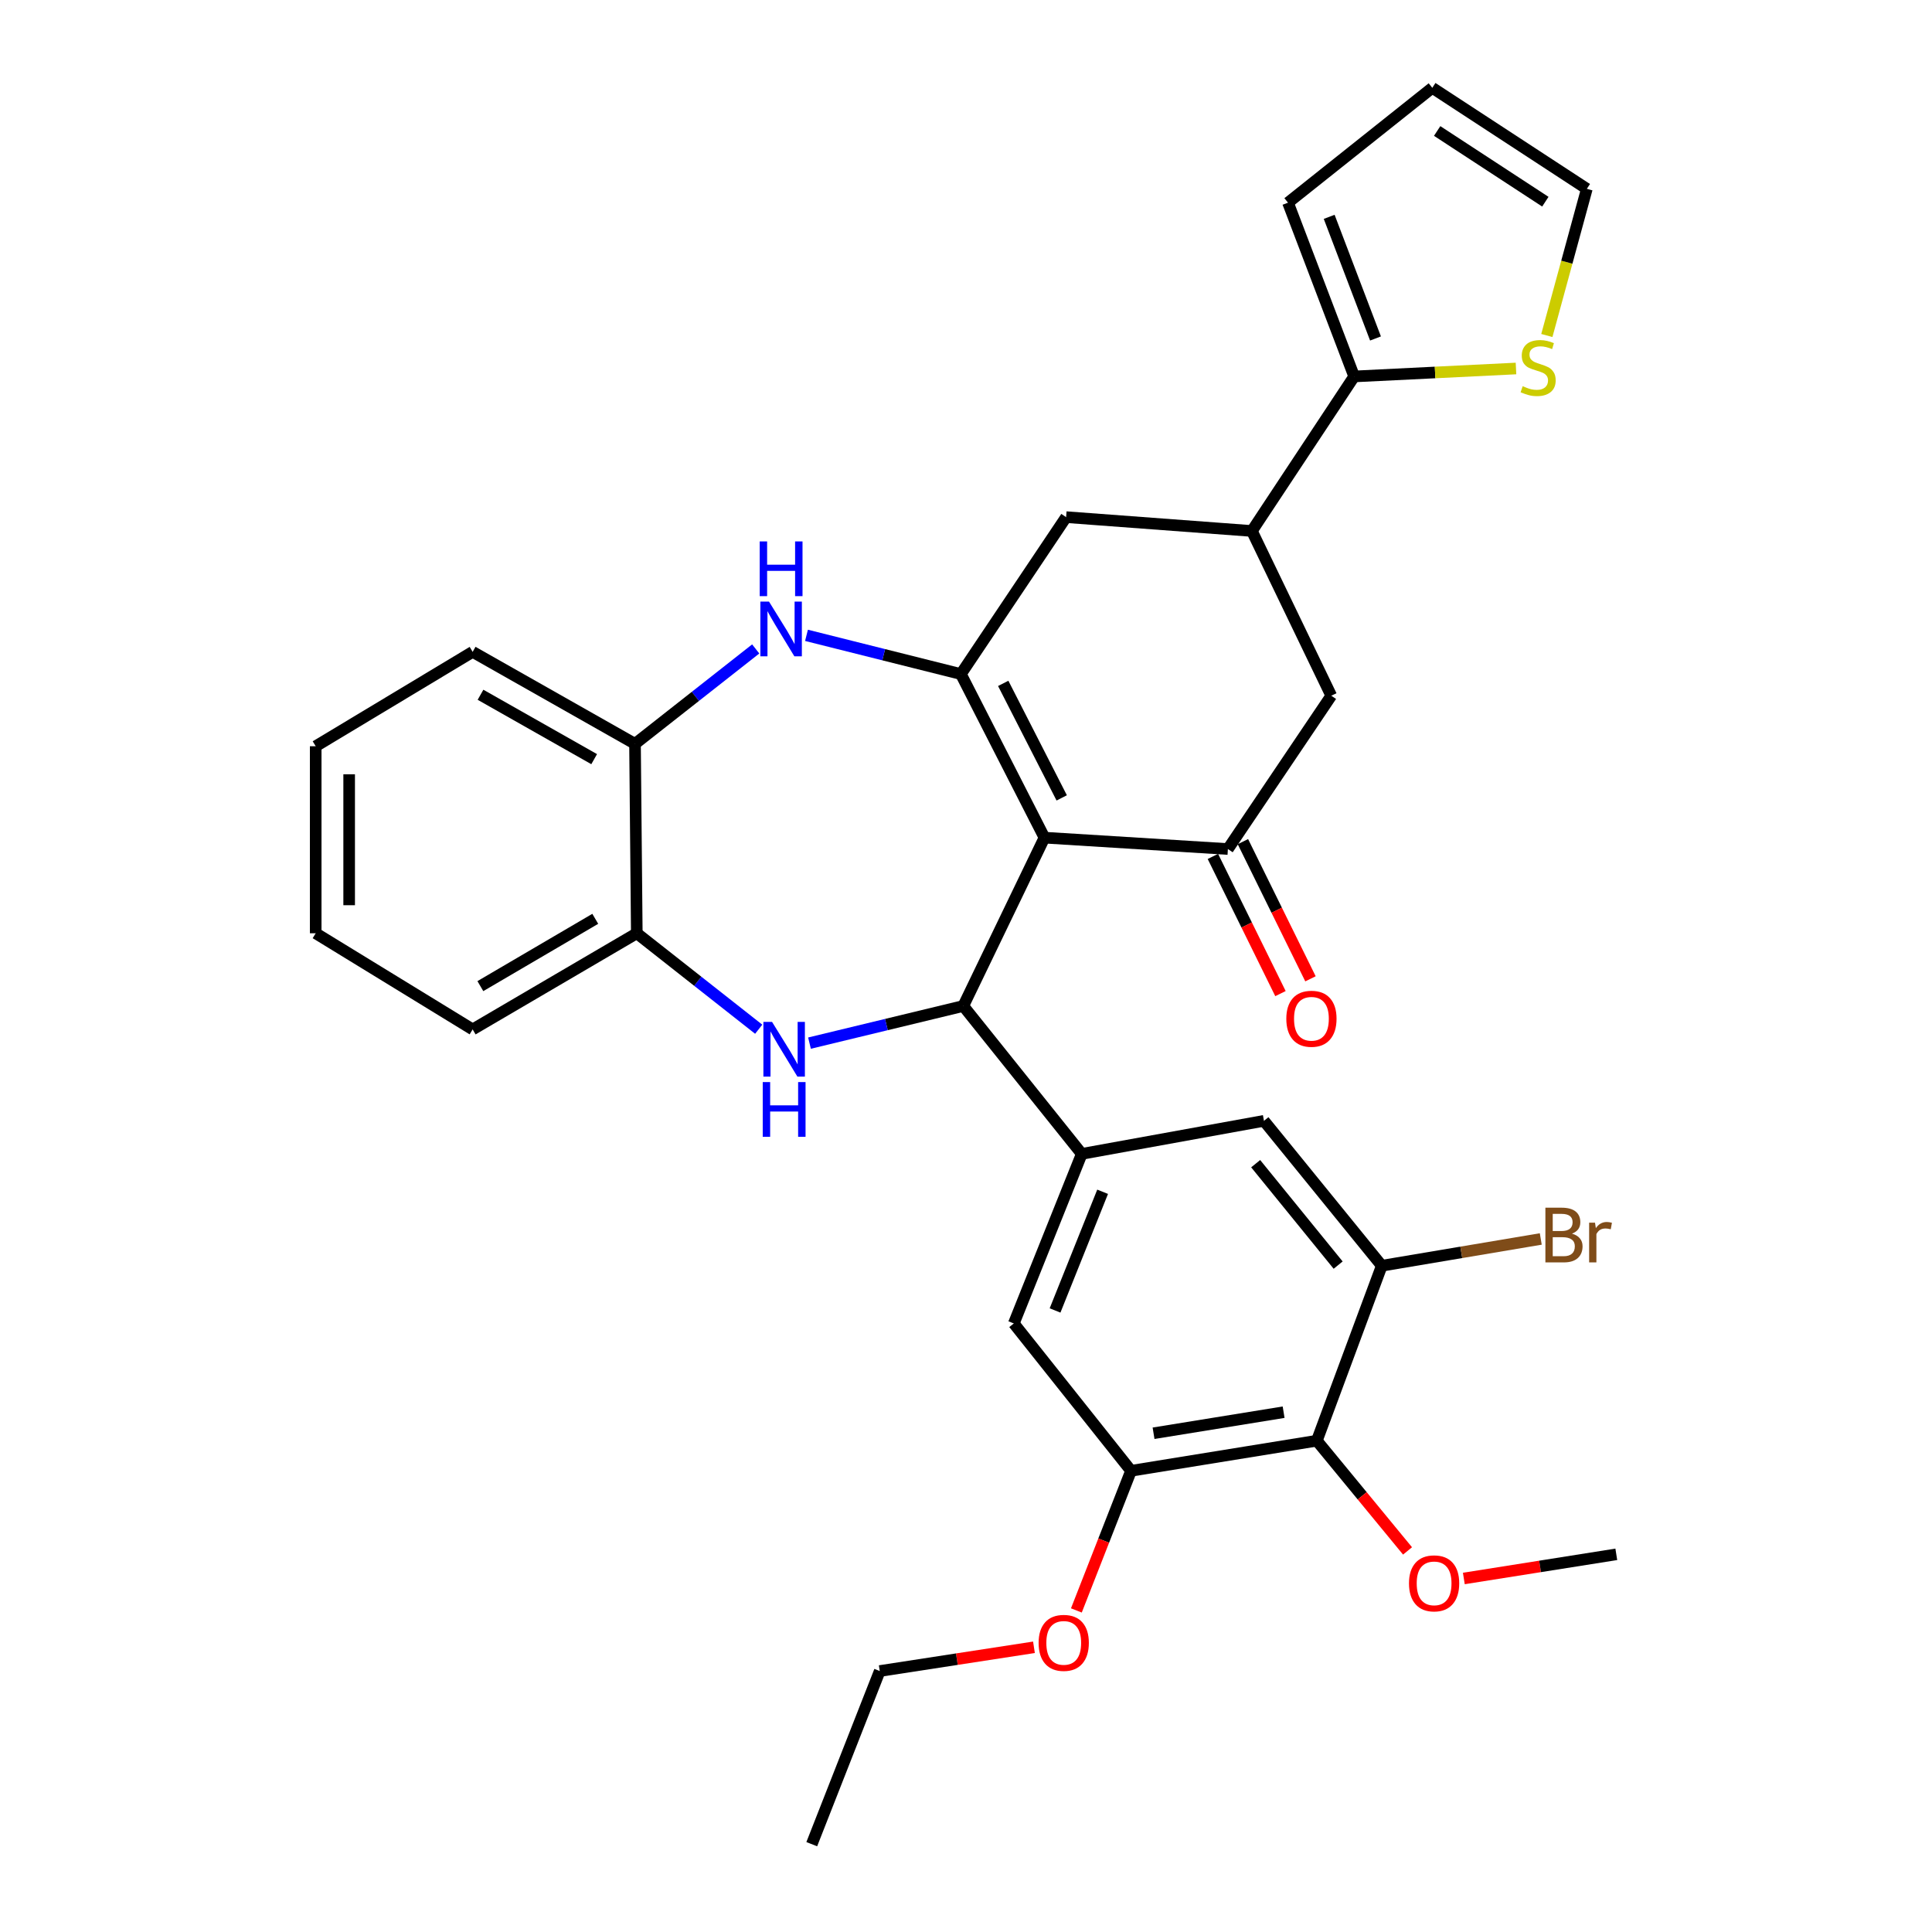 <?xml version='1.0' encoding='iso-8859-1'?>
<svg version='1.1' baseProfile='full'
              xmlns='http://www.w3.org/2000/svg'
                      xmlns:rdkit='http://www.rdkit.org/xml'
                      xmlns:xlink='http://www.w3.org/1999/xlink'
                  xml:space='preserve'
width='1000px' height='1000px' viewBox='0 0 1000 1000'>
<!-- END OF HEADER -->
<rect style='opacity:1.0;fill:#FFFFFF;stroke:none' width='1000' height='1000' x='0' y='0'> </rect>
<path class='bond-0' d='M 540.609,433.568 L 497.354,348.895' style='fill:none;fill-rule:evenodd;stroke:#000000;stroke-width:6px;stroke-linecap:butt;stroke-linejoin:miter;stroke-opacity:1' />
<path class='bond-0' d='M 549.543,412.989 L 519.264,353.718' style='fill:none;fill-rule:evenodd;stroke:#000000;stroke-width:6px;stroke-linecap:butt;stroke-linejoin:miter;stroke-opacity:1' />
<path class='bond-1' d='M 540.609,433.568 L 498.595,520.694' style='fill:none;fill-rule:evenodd;stroke:#000000;stroke-width:6px;stroke-linecap:butt;stroke-linejoin:miter;stroke-opacity:1' />
<path class='bond-3' d='M 540.609,433.568 L 635.557,439.456' style='fill:none;fill-rule:evenodd;stroke:#000000;stroke-width:6px;stroke-linecap:butt;stroke-linejoin:miter;stroke-opacity:1' />
<path class='bond-4' d='M 497.354,348.895 L 457.397,338.873' style='fill:none;fill-rule:evenodd;stroke:#000000;stroke-width:6px;stroke-linecap:butt;stroke-linejoin:miter;stroke-opacity:1' />
<path class='bond-4' d='M 457.397,338.873 L 417.44,328.851' style='fill:none;fill-rule:evenodd;stroke:#0000FF;stroke-width:6px;stroke-linecap:butt;stroke-linejoin:miter;stroke-opacity:1' />
<path class='bond-12' d='M 497.354,348.895 L 551.818,267.667' style='fill:none;fill-rule:evenodd;stroke:#000000;stroke-width:6px;stroke-linecap:butt;stroke-linejoin:miter;stroke-opacity:1' />
<path class='bond-2' d='M 498.595,520.694 L 458.795,530.308' style='fill:none;fill-rule:evenodd;stroke:#000000;stroke-width:6px;stroke-linecap:butt;stroke-linejoin:miter;stroke-opacity:1' />
<path class='bond-2' d='M 458.795,530.308 L 418.995,539.921' style='fill:none;fill-rule:evenodd;stroke:#0000FF;stroke-width:6px;stroke-linecap:butt;stroke-linejoin:miter;stroke-opacity:1' />
<path class='bond-5' d='M 498.595,520.694 L 559.918,597.247' style='fill:none;fill-rule:evenodd;stroke:#000000;stroke-width:6px;stroke-linecap:butt;stroke-linejoin:miter;stroke-opacity:1' />
<path class='bond-11' d='M 392.703,532.727 L 361.154,507.892' style='fill:none;fill-rule:evenodd;stroke:#0000FF;stroke-width:6px;stroke-linecap:butt;stroke-linejoin:miter;stroke-opacity:1' />
<path class='bond-11' d='M 361.154,507.892 L 329.606,483.058' style='fill:none;fill-rule:evenodd;stroke:#000000;stroke-width:6px;stroke-linecap:butt;stroke-linejoin:miter;stroke-opacity:1' />
<path class='bond-14' d='M 635.557,439.456 L 689.059,360.104' style='fill:none;fill-rule:evenodd;stroke:#000000;stroke-width:6px;stroke-linecap:butt;stroke-linejoin:miter;stroke-opacity:1' />
<path class='bond-18' d='M 627.79,443.282 L 645.278,478.785' style='fill:none;fill-rule:evenodd;stroke:#000000;stroke-width:6px;stroke-linecap:butt;stroke-linejoin:miter;stroke-opacity:1' />
<path class='bond-18' d='M 645.278,478.785 L 662.767,514.287' style='fill:none;fill-rule:evenodd;stroke:#FF0000;stroke-width:6px;stroke-linecap:butt;stroke-linejoin:miter;stroke-opacity:1' />
<path class='bond-18' d='M 643.325,435.63 L 660.813,471.132' style='fill:none;fill-rule:evenodd;stroke:#000000;stroke-width:6px;stroke-linecap:butt;stroke-linejoin:miter;stroke-opacity:1' />
<path class='bond-18' d='M 660.813,471.132 L 678.302,506.635' style='fill:none;fill-rule:evenodd;stroke:#FF0000;stroke-width:6px;stroke-linecap:butt;stroke-linejoin:miter;stroke-opacity:1' />
<path class='bond-13' d='M 391.157,335.89 L 359.919,360.451' style='fill:none;fill-rule:evenodd;stroke:#0000FF;stroke-width:6px;stroke-linecap:butt;stroke-linejoin:miter;stroke-opacity:1' />
<path class='bond-13' d='M 359.919,360.451 L 328.682,385.012' style='fill:none;fill-rule:evenodd;stroke:#000000;stroke-width:6px;stroke-linecap:butt;stroke-linejoin:miter;stroke-opacity:1' />
<path class='bond-15' d='M 559.918,597.247 L 654.222,580.141' style='fill:none;fill-rule:evenodd;stroke:#000000;stroke-width:6px;stroke-linecap:butt;stroke-linejoin:miter;stroke-opacity:1' />
<path class='bond-16' d='M 559.918,597.247 L 524.745,685.018' style='fill:none;fill-rule:evenodd;stroke:#000000;stroke-width:6px;stroke-linecap:butt;stroke-linejoin:miter;stroke-opacity:1' />
<path class='bond-16' d='M 570.717,616.855 L 546.096,678.294' style='fill:none;fill-rule:evenodd;stroke:#000000;stroke-width:6px;stroke-linecap:butt;stroke-linejoin:miter;stroke-opacity:1' />
<path class='bond-6' d='M 681.593,745.706 L 585.423,761.282' style='fill:none;fill-rule:evenodd;stroke:#000000;stroke-width:6px;stroke-linecap:butt;stroke-linejoin:miter;stroke-opacity:1' />
<path class='bond-6' d='M 664.399,730.948 L 597.08,741.851' style='fill:none;fill-rule:evenodd;stroke:#000000;stroke-width:6px;stroke-linecap:butt;stroke-linejoin:miter;stroke-opacity:1' />
<path class='bond-23' d='M 681.593,745.706 L 705.067,774.229' style='fill:none;fill-rule:evenodd;stroke:#000000;stroke-width:6px;stroke-linecap:butt;stroke-linejoin:miter;stroke-opacity:1' />
<path class='bond-23' d='M 705.067,774.229 L 728.54,802.752' style='fill:none;fill-rule:evenodd;stroke:#FF0000;stroke-width:6px;stroke-linecap:butt;stroke-linejoin:miter;stroke-opacity:1' />
<path class='bond-34' d='M 681.593,745.706 L 715.208,655.145' style='fill:none;fill-rule:evenodd;stroke:#000000;stroke-width:6px;stroke-linecap:butt;stroke-linejoin:miter;stroke-opacity:1' />
<path class='bond-7' d='M 647.978,274.834 L 689.059,360.104' style='fill:none;fill-rule:evenodd;stroke:#000000;stroke-width:6px;stroke-linecap:butt;stroke-linejoin:miter;stroke-opacity:1' />
<path class='bond-9' d='M 647.978,274.834 L 700.912,194.847' style='fill:none;fill-rule:evenodd;stroke:#000000;stroke-width:6px;stroke-linecap:butt;stroke-linejoin:miter;stroke-opacity:1' />
<path class='bond-32' d='M 647.978,274.834 L 551.818,267.667' style='fill:none;fill-rule:evenodd;stroke:#000000;stroke-width:6px;stroke-linecap:butt;stroke-linejoin:miter;stroke-opacity:1' />
<path class='bond-8' d='M 715.208,655.145 L 654.222,580.141' style='fill:none;fill-rule:evenodd;stroke:#000000;stroke-width:6px;stroke-linecap:butt;stroke-linejoin:miter;stroke-opacity:1' />
<path class='bond-8' d='M 692.624,654.82 L 649.933,602.317' style='fill:none;fill-rule:evenodd;stroke:#000000;stroke-width:6px;stroke-linecap:butt;stroke-linejoin:miter;stroke-opacity:1' />
<path class='bond-22' d='M 715.208,655.145 L 756.354,648.215' style='fill:none;fill-rule:evenodd;stroke:#000000;stroke-width:6px;stroke-linecap:butt;stroke-linejoin:miter;stroke-opacity:1' />
<path class='bond-22' d='M 756.354,648.215 L 797.501,641.284' style='fill:none;fill-rule:evenodd;stroke:#7F4C19;stroke-width:6px;stroke-linecap:butt;stroke-linejoin:miter;stroke-opacity:1' />
<path class='bond-17' d='M 700.912,194.847 L 742.793,192.79' style='fill:none;fill-rule:evenodd;stroke:#000000;stroke-width:6px;stroke-linecap:butt;stroke-linejoin:miter;stroke-opacity:1' />
<path class='bond-17' d='M 742.793,192.79 L 784.675,190.734' style='fill:none;fill-rule:evenodd;stroke:#CCCC00;stroke-width:6px;stroke-linecap:butt;stroke-linejoin:miter;stroke-opacity:1' />
<path class='bond-19' d='M 700.912,194.847 L 666.662,104.911' style='fill:none;fill-rule:evenodd;stroke:#000000;stroke-width:6px;stroke-linecap:butt;stroke-linejoin:miter;stroke-opacity:1' />
<path class='bond-19' d='M 711.958,175.193 L 687.983,112.238' style='fill:none;fill-rule:evenodd;stroke:#000000;stroke-width:6px;stroke-linecap:butt;stroke-linejoin:miter;stroke-opacity:1' />
<path class='bond-10' d='M 585.423,761.282 L 524.745,685.018' style='fill:none;fill-rule:evenodd;stroke:#000000;stroke-width:6px;stroke-linecap:butt;stroke-linejoin:miter;stroke-opacity:1' />
<path class='bond-24' d='M 585.423,761.282 L 571.276,797.419' style='fill:none;fill-rule:evenodd;stroke:#000000;stroke-width:6px;stroke-linecap:butt;stroke-linejoin:miter;stroke-opacity:1' />
<path class='bond-24' d='M 571.276,797.419 L 557.128,833.556' style='fill:none;fill-rule:evenodd;stroke:#FF0000;stroke-width:6px;stroke-linecap:butt;stroke-linejoin:miter;stroke-opacity:1' />
<path class='bond-25' d='M 329.606,483.058 L 244.644,532.826' style='fill:none;fill-rule:evenodd;stroke:#000000;stroke-width:6px;stroke-linecap:butt;stroke-linejoin:miter;stroke-opacity:1' />
<path class='bond-25' d='M 308.108,475.58 L 248.635,510.418' style='fill:none;fill-rule:evenodd;stroke:#000000;stroke-width:6px;stroke-linecap:butt;stroke-linejoin:miter;stroke-opacity:1' />
<path class='bond-33' d='M 329.606,483.058 L 328.682,385.012' style='fill:none;fill-rule:evenodd;stroke:#000000;stroke-width:6px;stroke-linecap:butt;stroke-linejoin:miter;stroke-opacity:1' />
<path class='bond-26' d='M 328.682,385.012 L 244.644,337.398' style='fill:none;fill-rule:evenodd;stroke:#000000;stroke-width:6px;stroke-linecap:butt;stroke-linejoin:miter;stroke-opacity:1' />
<path class='bond-26' d='M 307.54,392.937 L 248.713,359.608' style='fill:none;fill-rule:evenodd;stroke:#000000;stroke-width:6px;stroke-linecap:butt;stroke-linejoin:miter;stroke-opacity:1' />
<path class='bond-20' d='M 800.643,173.656 L 810.994,135.7' style='fill:none;fill-rule:evenodd;stroke:#CCCC00;stroke-width:6px;stroke-linecap:butt;stroke-linejoin:miter;stroke-opacity:1' />
<path class='bond-20' d='M 810.994,135.7 L 821.345,97.744' style='fill:none;fill-rule:evenodd;stroke:#000000;stroke-width:6px;stroke-linecap:butt;stroke-linejoin:miter;stroke-opacity:1' />
<path class='bond-21' d='M 666.662,104.911 L 741.348,45.455' style='fill:none;fill-rule:evenodd;stroke:#000000;stroke-width:6px;stroke-linecap:butt;stroke-linejoin:miter;stroke-opacity:1' />
<path class='bond-36' d='M 821.345,97.744 L 741.348,45.455' style='fill:none;fill-rule:evenodd;stroke:#000000;stroke-width:6px;stroke-linecap:butt;stroke-linejoin:miter;stroke-opacity:1' />
<path class='bond-36' d='M 799.871,104.396 L 743.873,67.793' style='fill:none;fill-rule:evenodd;stroke:#000000;stroke-width:6px;stroke-linecap:butt;stroke-linejoin:miter;stroke-opacity:1' />
<path class='bond-28' d='M 757.678,817.022 L 797.136,810.77' style='fill:none;fill-rule:evenodd;stroke:#FF0000;stroke-width:6px;stroke-linecap:butt;stroke-linejoin:miter;stroke-opacity:1' />
<path class='bond-28' d='M 797.136,810.77 L 836.594,804.518' style='fill:none;fill-rule:evenodd;stroke:#000000;stroke-width:6px;stroke-linecap:butt;stroke-linejoin:miter;stroke-opacity:1' />
<path class='bond-27' d='M 535.178,852.636 L 495.268,858.777' style='fill:none;fill-rule:evenodd;stroke:#FF0000;stroke-width:6px;stroke-linecap:butt;stroke-linejoin:miter;stroke-opacity:1' />
<path class='bond-27' d='M 495.268,858.777 L 455.359,864.918' style='fill:none;fill-rule:evenodd;stroke:#000000;stroke-width:6px;stroke-linecap:butt;stroke-linejoin:miter;stroke-opacity:1' />
<path class='bond-31' d='M 244.644,532.826 L 163.406,483.058' style='fill:none;fill-rule:evenodd;stroke:#000000;stroke-width:6px;stroke-linecap:butt;stroke-linejoin:miter;stroke-opacity:1' />
<path class='bond-30' d='M 244.644,337.398 L 163.406,386.253' style='fill:none;fill-rule:evenodd;stroke:#000000;stroke-width:6px;stroke-linecap:butt;stroke-linejoin:miter;stroke-opacity:1' />
<path class='bond-29' d='M 455.359,864.918 L 420.166,954.545' style='fill:none;fill-rule:evenodd;stroke:#000000;stroke-width:6px;stroke-linecap:butt;stroke-linejoin:miter;stroke-opacity:1' />
<path class='bond-35' d='M 163.406,386.253 L 163.406,483.058' style='fill:none;fill-rule:evenodd;stroke:#000000;stroke-width:6px;stroke-linecap:butt;stroke-linejoin:miter;stroke-opacity:1' />
<path class='bond-35' d='M 180.723,400.774 L 180.723,468.537' style='fill:none;fill-rule:evenodd;stroke:#000000;stroke-width:6px;stroke-linecap:butt;stroke-linejoin:miter;stroke-opacity:1' />
<path  class='atom-3' d='M 399.61 528.932
L 408.89 543.932
Q 409.81 545.412, 411.29 548.092
Q 412.77 550.772, 412.85 550.932
L 412.85 528.932
L 416.61 528.932
L 416.61 557.252
L 412.73 557.252
L 402.77 540.852
Q 401.61 538.932, 400.37 536.732
Q 399.17 534.532, 398.81 533.852
L 398.81 557.252
L 395.13 557.252
L 395.13 528.932
L 399.61 528.932
' fill='#0000FF'/>
<path  class='atom-3' d='M 394.79 560.084
L 398.63 560.084
L 398.63 572.124
L 413.11 572.124
L 413.11 560.084
L 416.95 560.084
L 416.95 588.404
L 413.11 588.404
L 413.11 575.324
L 398.63 575.324
L 398.63 588.404
L 394.79 588.404
L 394.79 560.084
' fill='#0000FF'/>
<path  class='atom-5' d='M 398.042 311.395
L 407.322 326.395
Q 408.242 327.875, 409.722 330.555
Q 411.202 333.235, 411.282 333.395
L 411.282 311.395
L 415.042 311.395
L 415.042 339.715
L 411.162 339.715
L 401.202 323.315
Q 400.042 321.395, 398.802 319.195
Q 397.602 316.995, 397.242 316.315
L 397.242 339.715
L 393.562 339.715
L 393.562 311.395
L 398.042 311.395
' fill='#0000FF'/>
<path  class='atom-5' d='M 393.222 280.243
L 397.062 280.243
L 397.062 292.283
L 411.542 292.283
L 411.542 280.243
L 415.382 280.243
L 415.382 308.563
L 411.542 308.563
L 411.542 295.483
L 397.062 295.483
L 397.062 308.563
L 393.222 308.563
L 393.222 280.243
' fill='#0000FF'/>
<path  class='atom-18' d='M 788.139 199.891
Q 788.459 200.011, 789.779 200.571
Q 791.099 201.131, 792.539 201.491
Q 794.019 201.811, 795.459 201.811
Q 798.139 201.811, 799.699 200.531
Q 801.259 199.211, 801.259 196.931
Q 801.259 195.371, 800.459 194.411
Q 799.699 193.451, 798.499 192.931
Q 797.299 192.411, 795.299 191.811
Q 792.779 191.051, 791.259 190.331
Q 789.779 189.611, 788.699 188.091
Q 787.659 186.571, 787.659 184.011
Q 787.659 180.451, 790.059 178.251
Q 792.499 176.051, 797.299 176.051
Q 800.579 176.051, 804.299 177.611
L 803.379 180.691
Q 799.979 179.291, 797.419 179.291
Q 794.659 179.291, 793.139 180.451
Q 791.619 181.571, 791.659 183.531
Q 791.659 185.051, 792.419 185.971
Q 793.219 186.891, 794.339 187.411
Q 795.499 187.931, 797.419 188.531
Q 799.979 189.331, 801.499 190.131
Q 803.019 190.931, 804.099 192.571
Q 805.219 194.171, 805.219 196.931
Q 805.219 200.851, 802.579 202.971
Q 799.979 205.051, 795.619 205.051
Q 793.099 205.051, 791.179 204.491
Q 789.299 203.971, 787.059 203.051
L 788.139 199.891
' fill='#CCCC00'/>
<path  class='atom-19' d='M 665.793 527.307
Q 665.793 520.507, 669.153 516.707
Q 672.513 512.907, 678.793 512.907
Q 685.073 512.907, 688.433 516.707
Q 691.793 520.507, 691.793 527.307
Q 691.793 534.187, 688.393 538.107
Q 684.993 541.987, 678.793 541.987
Q 672.553 541.987, 669.153 538.107
Q 665.793 534.227, 665.793 527.307
M 678.793 538.787
Q 683.113 538.787, 685.433 535.907
Q 687.793 532.987, 687.793 527.307
Q 687.793 521.747, 685.433 518.947
Q 683.113 516.107, 678.793 516.107
Q 674.473 516.107, 672.113 518.907
Q 669.793 521.707, 669.793 527.307
Q 669.793 533.027, 672.113 535.907
Q 674.473 538.787, 678.793 538.787
' fill='#FF0000'/>
<path  class='atom-23' d='M 813.652 638.541
Q 816.372 639.301, 817.732 640.981
Q 819.132 642.621, 819.132 645.061
Q 819.132 648.981, 816.612 651.221
Q 814.132 653.421, 809.412 653.421
L 799.892 653.421
L 799.892 625.101
L 808.252 625.101
Q 813.092 625.101, 815.532 627.061
Q 817.972 629.021, 817.972 632.621
Q 817.972 636.901, 813.652 638.541
M 803.692 628.301
L 803.692 637.181
L 808.252 637.181
Q 811.052 637.181, 812.492 636.061
Q 813.972 634.901, 813.972 632.621
Q 813.972 628.301, 808.252 628.301
L 803.692 628.301
M 809.412 650.221
Q 812.172 650.221, 813.652 648.901
Q 815.132 647.581, 815.132 645.061
Q 815.132 642.741, 813.492 641.581
Q 811.892 640.381, 808.812 640.381
L 803.692 640.381
L 803.692 650.221
L 809.412 650.221
' fill='#7F4C19'/>
<path  class='atom-23' d='M 825.572 632.861
L 826.012 635.701
Q 828.172 632.501, 831.692 632.501
Q 832.812 632.501, 834.332 632.901
L 833.732 636.261
Q 832.012 635.861, 831.052 635.861
Q 829.372 635.861, 828.252 636.541
Q 827.172 637.181, 826.292 638.741
L 826.292 653.421
L 822.532 653.421
L 822.532 632.861
L 825.572 632.861
' fill='#7F4C19'/>
<path  class='atom-24' d='M 729.291 819.539
Q 729.291 812.739, 732.651 808.939
Q 736.011 805.139, 742.291 805.139
Q 748.571 805.139, 751.931 808.939
Q 755.291 812.739, 755.291 819.539
Q 755.291 826.419, 751.891 830.339
Q 748.491 834.219, 742.291 834.219
Q 736.051 834.219, 732.651 830.339
Q 729.291 826.459, 729.291 819.539
M 742.291 831.019
Q 746.611 831.019, 748.931 828.139
Q 751.291 825.219, 751.291 819.539
Q 751.291 813.979, 748.931 811.179
Q 746.611 808.339, 742.291 808.339
Q 737.971 808.339, 735.611 811.139
Q 733.291 813.939, 733.291 819.539
Q 733.291 825.259, 735.611 828.139
Q 737.971 831.019, 742.291 831.019
' fill='#FF0000'/>
<path  class='atom-25' d='M 537.586 850.345
Q 537.586 843.545, 540.946 839.745
Q 544.306 835.945, 550.586 835.945
Q 556.866 835.945, 560.226 839.745
Q 563.586 843.545, 563.586 850.345
Q 563.586 857.225, 560.186 861.145
Q 556.786 865.025, 550.586 865.025
Q 544.346 865.025, 540.946 861.145
Q 537.586 857.265, 537.586 850.345
M 550.586 861.825
Q 554.906 861.825, 557.226 858.945
Q 559.586 856.025, 559.586 850.345
Q 559.586 844.785, 557.226 841.985
Q 554.906 839.145, 550.586 839.145
Q 546.266 839.145, 543.906 841.945
Q 541.586 844.745, 541.586 850.345
Q 541.586 856.065, 543.906 858.945
Q 546.266 861.825, 550.586 861.825
' fill='#FF0000'/>
</svg>
